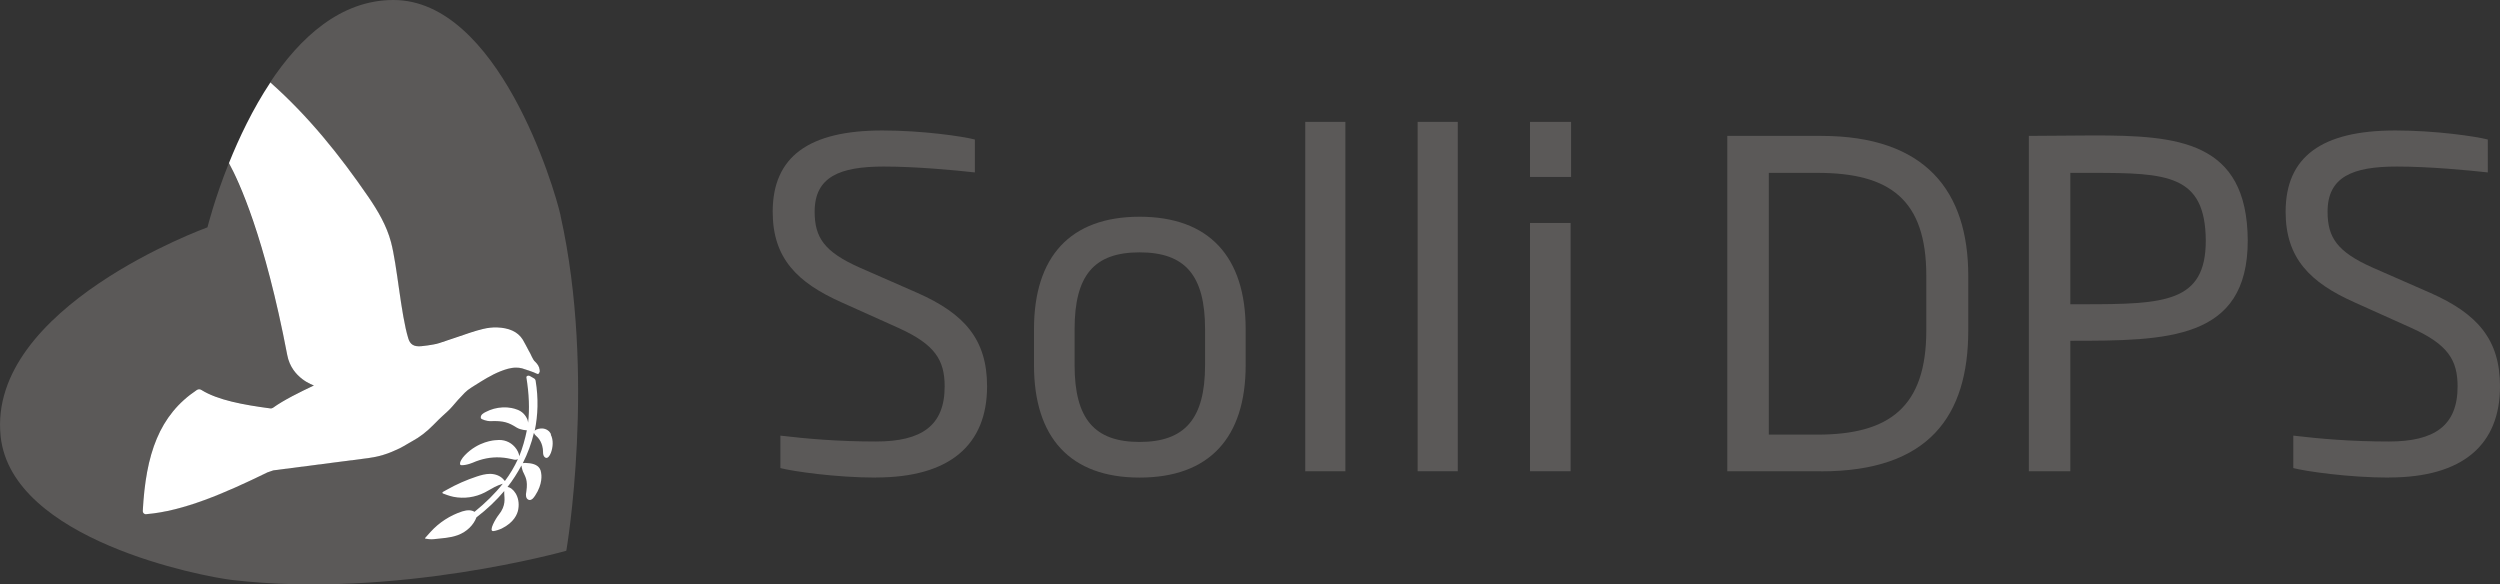 <?xml version="1.0" encoding="UTF-8"?>
<svg id="Layer_1" data-name="Layer 1" xmlns="http://www.w3.org/2000/svg" viewBox="0 0 276.5 64.63">
  <rect x="0" y="0" width="276.5" height="64.63" fill="#333333" stroke="none"/>
  <defs>
    <style>
      .cls-1 {
        fill: #fff;
      }

      .cls-2 {
        fill: #5b5958;
      }
    </style>
  </defs>
  <g>
    <path class="cls-2" d="M96.89,52.82c-4.49,0-9.24-.7-10.58-1.05v-3.59c2.95,.35,6.39,.65,10.58,.65,5.04,0,7.59-1.75,7.59-6.09,0-2.95-1.1-4.64-5.04-6.44l-6.34-2.85c-4.94-2.2-7.64-4.89-7.64-10.03,0-6.09,3.99-8.99,12.13-8.99,4.44,0,8.89,.65,10.23,1v3.64c-2.25-.25-6.49-.65-10.08-.65-4.89,0-7.64,1.15-7.64,4.99,0,2.85,1.05,4.44,4.99,6.19l6.39,2.8c5.19,2.3,7.69,5.14,7.69,10.33,0,6.44-4.09,10.08-12.28,10.08Z"/>
    <path class="cls-2" d="M126.04,52.82c-7.69,0-11.68-4.44-11.68-12.43v-3.99c0-7.99,3.99-12.43,11.68-12.43s11.73,4.44,11.73,12.43v3.99c0,7.99-3.99,12.43-11.73,12.43Zm7.24-16.42c0-5.94-2.2-8.49-7.24-8.49s-7.19,2.55-7.19,8.49v3.99c0,5.94,2.2,8.49,7.19,8.49s7.24-2.55,7.24-8.49v-3.99Z"/>
    <path class="cls-2" d="M144.36,52.12V13.48h4.44V52.12h-4.44Z"/>
    <path class="cls-2" d="M156.79,52.12V13.48h4.44V52.12h-4.44Z"/>
    <path class="cls-2" d="M169.22,19.57v-6.09h4.54v6.09h-4.54Zm0,32.55V24.66h4.49v27.46h-4.49Z"/>
    <path class="cls-2" d="M201.42,52.12h-10.38V15.03h10.38c11.53,0,16.27,6.09,16.27,15.48v6.04c0,9.43-4.34,15.58-16.27,15.58Zm11.63-21.62c0-8.44-4.04-11.38-12.03-11.38h-5.39v28.95h5.39c7.99,0,12.03-3.1,12.03-11.53v-6.04Z"/>
    <path class="cls-2" d="M228.98,37.69v14.43h-4.59V15.03c2.4,0,4.79-.05,7.09-.05,9.33,0,17.07,.55,17.12,11.63,0,11.03-8.94,11.08-19.62,11.08Zm2.45-18.57h-2.45v14.53h1.5c8.94,0,13.48-.2,13.48-7.04-.05-7.29-4.24-7.49-12.53-7.49Z"/>
    <path class="cls-2" d="M264.22,52.82c-4.49,0-9.24-.7-10.58-1.05v-3.59c2.95,.35,6.39,.65,10.58,.65,5.04,0,7.59-1.75,7.59-6.09,0-2.95-1.1-4.64-5.04-6.44l-6.34-2.85c-4.94-2.2-7.64-4.89-7.64-10.03,0-6.09,3.99-8.99,12.13-8.99,4.44,0,8.89,.65,10.23,1v3.64c-2.25-.25-6.49-.65-10.08-.65-4.89,0-7.64,1.15-7.64,4.99,0,2.85,1.05,4.44,4.99,6.19l6.39,2.8c5.19,2.3,7.69,5.14,7.69,10.33,0,6.44-4.09,10.08-12.28,10.08Z"/>
  </g>
  <g>
    <path class="cls-2" d="M62,23.83C61.27,20.57,55.06,0,43.51,0c-5.86,0-10.37,4.19-13.65,9.14,4.17,3.71,7.71,8.05,10.85,12.61,1.07,1.56,2.03,3.2,2.51,5,.7,2.62,1.08,7.95,1.92,10.68,.2,.65,.61,.92,1.42,.85,0,0,1.33-.13,1.98-.34,.6-.19,1.2-.4,1.79-.6,.54-.19,1.1-.38,1.65-.56,.95-.3,1.93-.62,2.98-.58,1.27,.05,2.26,.44,2.83,1.34,.19,.3,.47,.88,.67,1.24,.16,.29,.25,.45,.28,.53,.02,.04,.05,.09,.08,.16,.06,.12,.19,.36,.24,.41,.21,.2,.43,.42,.54,.73,.06,.18,.09,.36,.07,.52-.02,.21-.16,.22-.2,.22-.05,0-.1-.02-.15-.05-.22-.13-1.43-.53-1.58-.57-.22-.06-.44-.08-.67-.08-.62,0-1.22,.21-1.73,.41-1.03,.41-1.98,1.02-2.9,1.6l-.33,.21c-.27,.17-.5,.35-.7,.55-.52,.52-1.01,1.08-1.37,1.51-.3,.36-.65,.67-.99,.97l-.13,.12c-.28,.26-.56,.53-.82,.8l-.21,.21c-.73,.73-1.47,1.31-2.29,1.75-.18,.1-.35,.2-.52,.3-.27,.16-.56,.33-.85,.48-.51,.24-1.18,.55-1.9,.76-.5,.15-1.04,.26-1.63,.34-.13,.02-1.51,.2-3.25,.42-2.81,.36-7.05,.9-7.2,.93l-.13,.04c-.18,.06-.37,.12-.55,.19-.01,0-.03,.01-.04,.02l-.06,.03h0c-4.68,2.28-9.22,4.24-13.32,4.57-.2,.02-.37-.15-.36-.35,.33-6.28,1.81-10.61,5.98-13.39,.15-.1,.35-.11,.51,0,1.8,1.12,4.61,1.64,7.63,2.04,.1,.01,.2-.01,.28-.07,1.19-.86,3.01-1.75,4.53-2.47,0,0-2.46-.77-2.95-3.36-2.46-12.84-5.3-19.04-6.46-21.21-1.6,4-2.36,7.08-2.36,7.08l-.02,.02S-1.43,33.95,.07,48.25c1.2,11.49,22.31,15.51,25.63,15.9,18.08,2.09,36.91-3.23,36.91-3.23l.03-.04s3.32-19.28-.65-37.05"/>
    <path class="cls-1" d="M59.67,41.14c-.02,.21-.16,.22-.2,.22-.05,0-.1-.02-.15-.05-.22-.13-1.43-.53-1.58-.57-.22-.06-.44-.08-.67-.08-.62,0-1.22,.21-1.73,.41-1.03,.41-1.98,1.02-2.9,1.6l-.33,.21c-.27,.17-.5,.35-.7,.55-.52,.52-1.01,1.08-1.37,1.51-.3,.35-.65,.67-.99,.97l-.13,.12c-.28,.26-.56,.53-.82,.8l-.21,.21c-.73,.73-1.47,1.31-2.29,1.75-.18,.1-.35,.2-.52,.3-.27,.16-.56,.33-.85,.48-.51,.24-1.18,.55-1.9,.76-.5,.15-1.04,.26-1.63,.34-.13,.02-1.51,.2-3.25,.42-2.81,.36-7.05,.9-7.2,.93l-.13,.04c-.18,.06-.37,.12-.55,.19-.01,0-.03,.01-.04,.02l-.06,.03h0c-4.68,2.28-9.22,4.24-13.32,4.57-.2,.02-.37-.15-.36-.35,.33-6.28,1.81-10.61,5.98-13.39,.15-.1,.35-.11,.51,0,1.8,1.12,4.61,1.64,7.63,2.04,.1,.01,.2-.01,.28-.07,1.19-.86,3.01-1.75,4.53-2.47,0,0-2.46-.77-2.95-3.36-2.5-13.08-5.33-19.18-6.45-21.23,1.11-2.77,2.63-5.98,4.58-8.92,4.21,3.73,7.67,8.04,10.83,12.64,1.07,1.56,2.03,3.2,2.51,5,.7,2.62,1.08,7.95,1.92,10.68,.2,.65,.61,.92,1.42,.85,0,0,1.33-.13,1.98-.34,.6-.19,1.2-.4,1.79-.6,.54-.19,1.1-.38,1.65-.56,.95-.3,1.93-.62,2.98-.58,1.27,.05,2.26,.44,2.83,1.34,.19,.3,.47,.88,.67,1.24,.16,.29,.25,.45,.28,.54,.02,.03,.05,.09,.08,.16,.06,.12,.19,.36,.24,.41,.21,.2,.43,.42,.54,.73,.06,.19,.09,.36,.07,.52"/>
    <path class="cls-1" d="M60.95,48.05c-.17-.4-.55-.64-.97-.66-.23-.01-.68,.04-.84,.26,.36-1.74,.42-3.59,.1-5.54-.02-.11-.08-.2-.18-.26l-.47-.27c-.14-.05-.24-.04-.33,.04-.03,.03-.05,.08-.04,.12,.3,1.85,.36,3.51,.19,5.01-.03-.12-.03-.24-.08-.35-.17-.41-.53-.94-1.29-1.15-.1-.04-.67-.23-1.46-.19-.65,.03-1.28,.2-1.87,.51-.22,.11-.6,.31-.53,.67,.03,.16,.76,.35,1.02,.34,1.53-.07,2.08,.17,2.91,.69,.5,.31,1.16,.32,1.16,.32-.18,.91-.5,2.05-.84,2.86-.03-.29-.2-.69-.5-1.02-.5-.57-1.23-.85-2.03-.75-.22,0-2.01,.12-3.5,1.68-.29,.3-.61,.78-.5,1.03,.03,.07,.2,.08,.54,.03,.27-.04,.71-.18,.83-.24,1-.44,2.02-.64,3.04-.59,.6,.03,1.07,.14,1.35,.2,.15,.04,.26,.06,.34,.06,.12,0,.21-.03,.28-.07-.39,.85-.87,1.66-1.44,2.42l-.16-.18c-.33-.38-.87-.6-1.47-.61-.53,0-1.04,.15-1.47,.29-1.15,.38-2.27,.87-3.33,1.47l-.43,.24c-.07,.04-.06,.14,.01,.17l.46,.17c.23,.08,.47,.15,.71,.2h0c1.17,.23,2.4,.06,3.47-.49,.19-.1,.37-.2,.56-.31,.17-.1,.34-.2,.52-.29,.26-.13,.53-.24,.81-.33l.09-.03c-.87,1.1-1.91,2.12-3.13,3.11-.33-.21-.77-.23-1.35-.05-1.35,.44-2.57,1.23-3.52,2.28l-.6,.67s0,.06,.02,.06c.17,.03,.61,.11,.97,.06,.89-.11,1.73-.12,2.62-.44,1.02-.37,1.77-1.14,2.08-1.98h.01c1.16-.89,2.18-1.86,3.06-2.9,0,.12,0,.23,0,.32,.01,.45,.23,1.28-.62,2.32-.3,.37-1.16,1.82-.59,1.79,.21-.01,.72-.18,.94-.29,1.33-.66,1.73-1.57,1.82-2.12,.25-1.44-.61-2.41-1.19-2.47,.6-.76,1.1-1.56,1.54-2.38,.03,.26,.16,.72,.24,.82,.17,.41,.49,.79,.31,2.01-.12,.54,0,.73,.04,.8,.08,.12,.2,.19,.33,.19,.22,0,.39-.18,.59-.48,.87-1.31,.71-2.35,.66-2.57-.09-.63-.57-.92-1.24-1.01-.37-.05-.63-.05-.78-.01,.54-1.07,.96-2.19,1.23-3.36,.05,.21,.3,.37,.44,.53,.23,.26,.39,.57,.48,.91,.06,.22,.09,.45,.09,.68,0,.18,.02,.42,.17,.56,.33,.32,.6-.22,.7-.47,.23-.62,.3-1.41-.02-2.02"/>
  </g>
</svg>